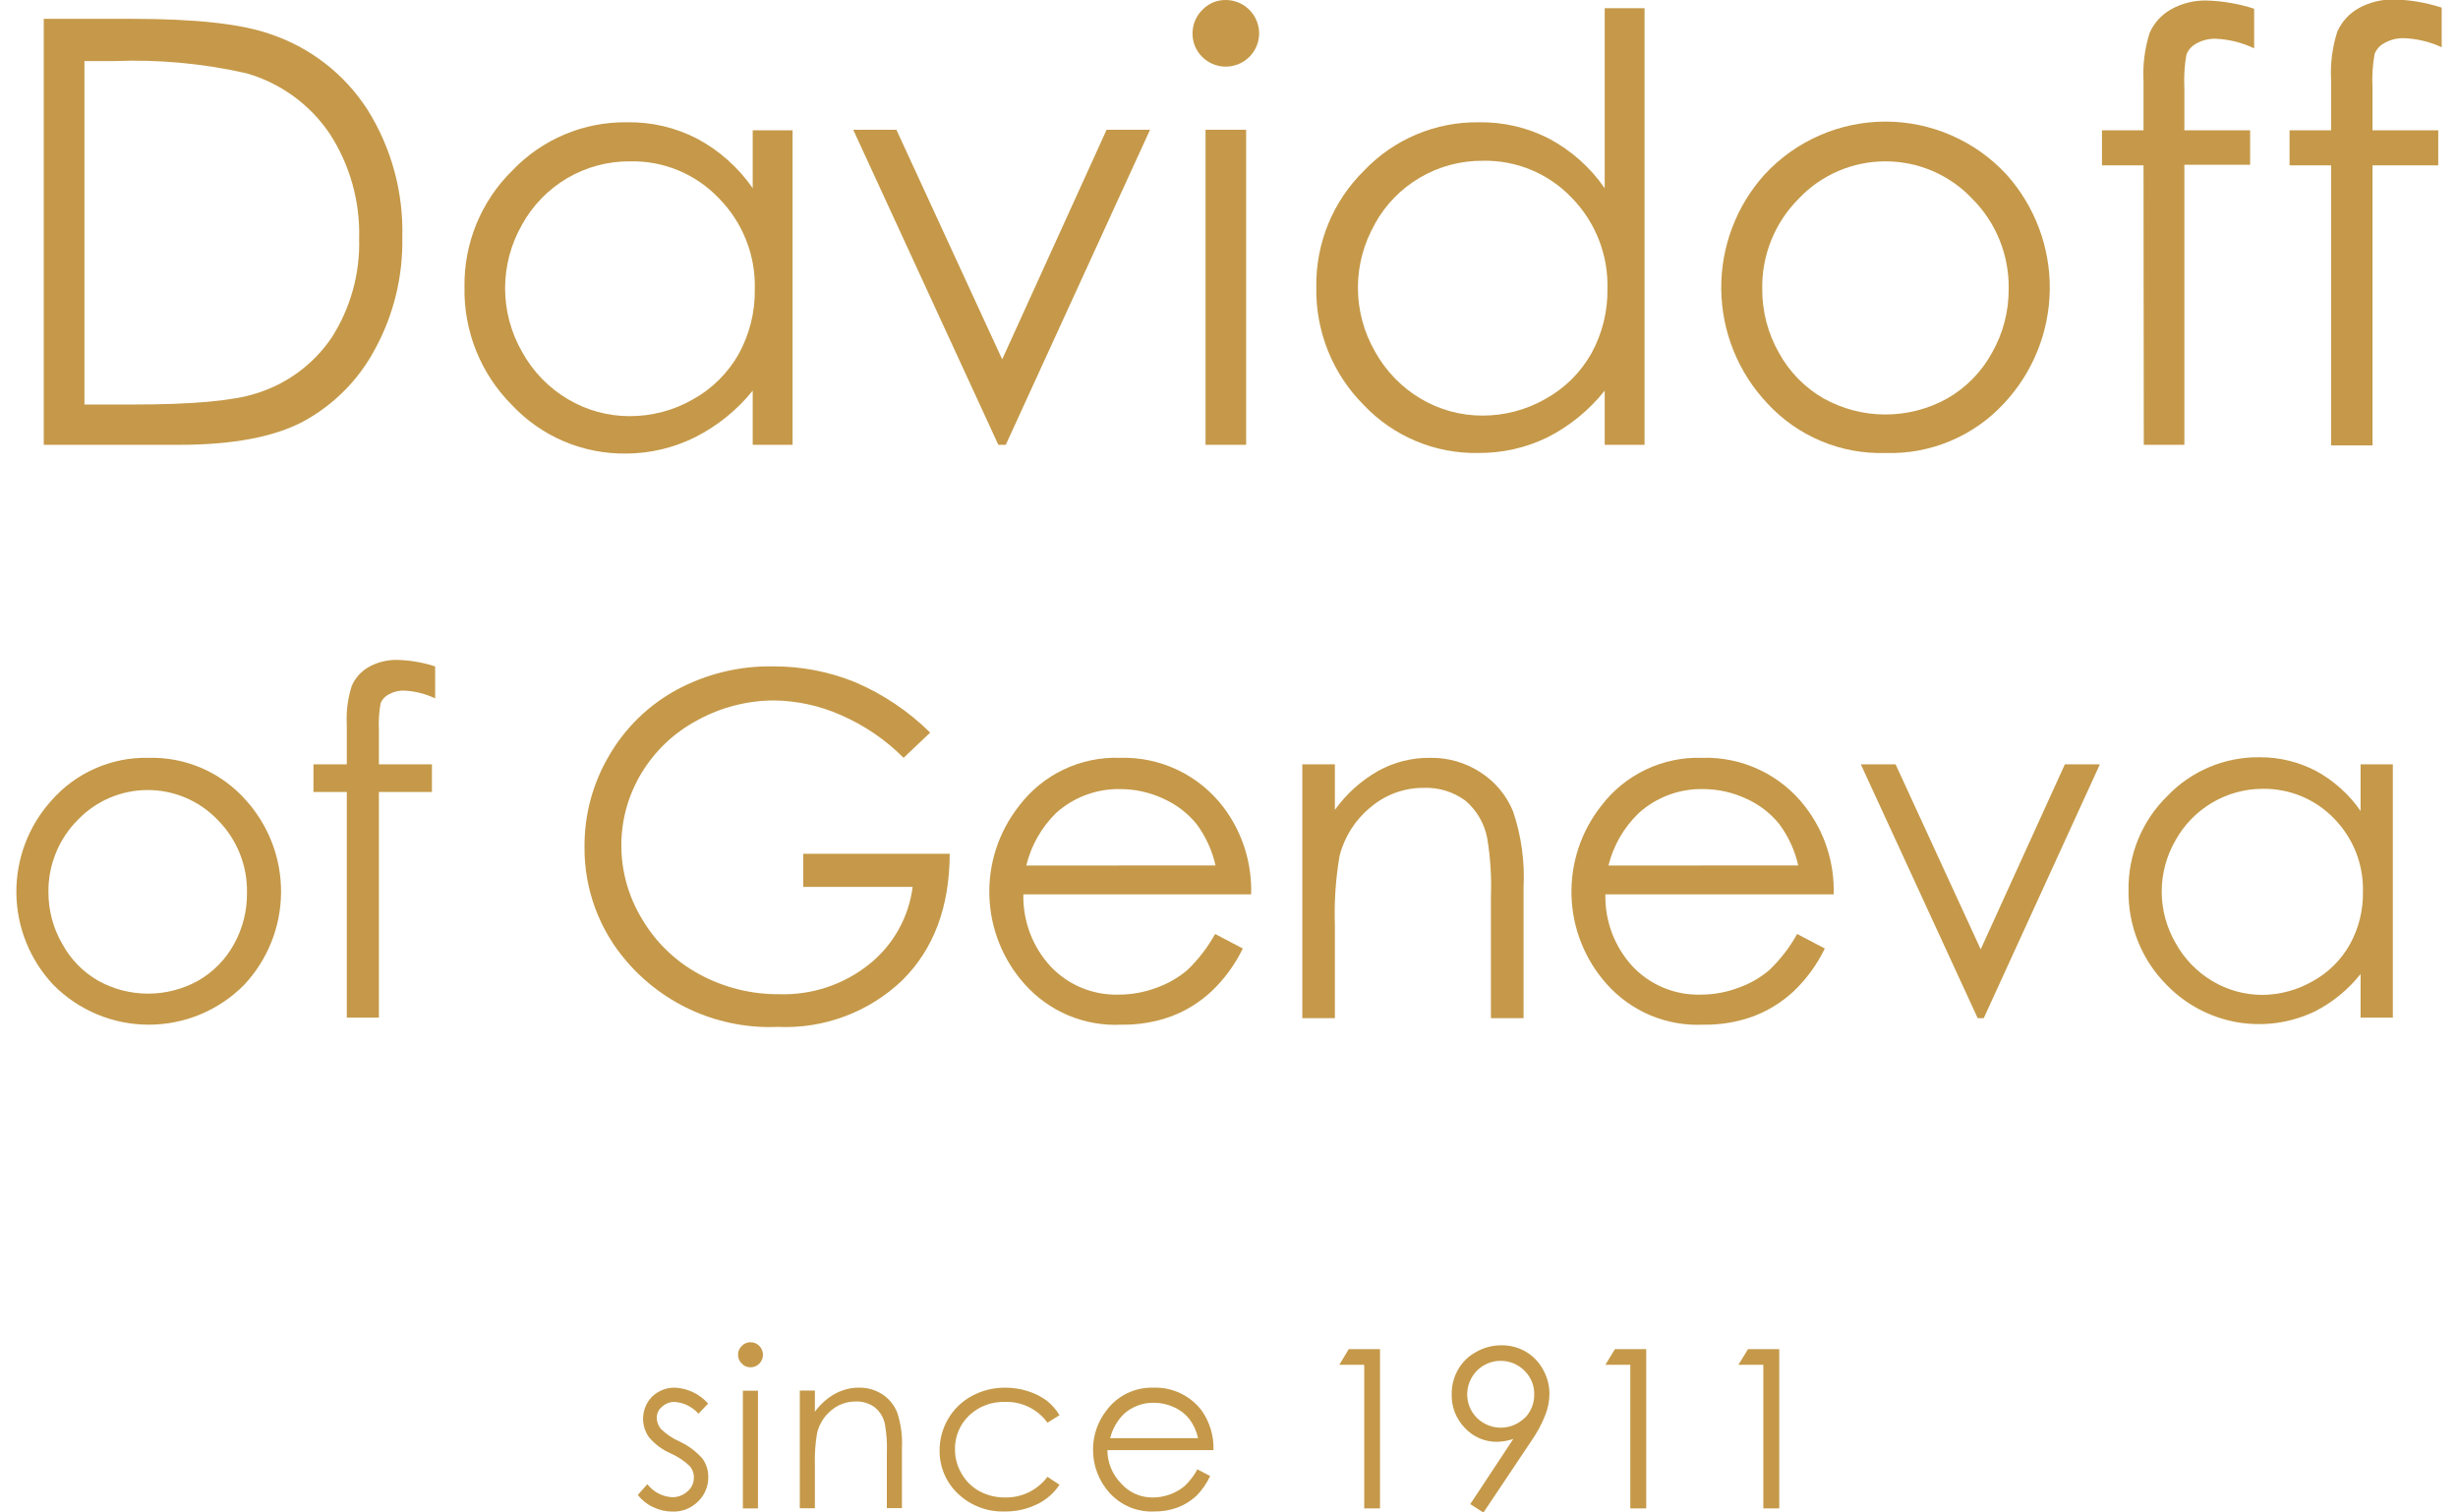 <svg width="65" height="40" viewBox="0 0 65 40" fill="none" xmlns="http://www.w3.org/2000/svg">
<g id="main-logo-mobile" clip-path="url(#clip0_3921_36793)">
<g id="since 1911">
<path d="M17.965 38.121C17.785 38.042 17.622 37.931 17.481 37.795C17.41 37.715 17.37 37.612 17.368 37.505C17.366 37.448 17.377 37.391 17.401 37.339C17.426 37.286 17.462 37.24 17.507 37.205C17.551 37.163 17.604 37.13 17.661 37.108C17.718 37.086 17.779 37.075 17.84 37.077C18.083 37.094 18.309 37.206 18.47 37.388L18.726 37.121C18.505 36.871 18.194 36.72 17.862 36.7C17.749 36.696 17.637 36.714 17.531 36.755C17.425 36.795 17.329 36.856 17.247 36.934C17.109 37.074 17.024 37.258 17.008 37.455C16.992 37.651 17.046 37.846 17.159 38.007C17.314 38.192 17.509 38.339 17.73 38.436C17.916 38.517 18.087 38.63 18.235 38.769C18.311 38.853 18.351 38.963 18.349 39.077C18.35 39.146 18.335 39.215 18.306 39.279C18.277 39.342 18.234 39.398 18.18 39.443C18.069 39.545 17.922 39.6 17.77 39.597C17.643 39.589 17.52 39.555 17.407 39.495C17.295 39.436 17.196 39.353 17.119 39.252L16.866 39.538C16.974 39.676 17.113 39.787 17.273 39.86C17.433 39.937 17.608 39.977 17.785 39.977C17.91 39.981 18.034 39.96 18.15 39.914C18.265 39.868 18.371 39.798 18.459 39.71C18.546 39.627 18.616 39.526 18.662 39.414C18.709 39.303 18.732 39.183 18.73 39.062C18.732 38.886 18.677 38.713 18.572 38.571C18.403 38.381 18.196 38.227 17.965 38.121Z" fill="#C59949"/>
<path d="M20.044 36.78H19.645V39.893H20.044V36.78Z" fill="#C59949"/>
<path d="M19.846 35.498C19.803 35.497 19.76 35.506 19.72 35.523C19.68 35.54 19.645 35.565 19.616 35.597C19.584 35.627 19.558 35.663 19.541 35.704C19.524 35.744 19.516 35.788 19.517 35.831C19.517 35.875 19.525 35.917 19.542 35.957C19.559 35.997 19.584 36.032 19.616 36.062C19.645 36.094 19.68 36.12 19.72 36.136C19.76 36.154 19.803 36.162 19.846 36.161C19.89 36.162 19.933 36.153 19.974 36.136C20.014 36.119 20.05 36.094 20.081 36.062C20.111 36.032 20.135 35.996 20.151 35.956C20.168 35.917 20.176 35.874 20.176 35.831C20.177 35.788 20.169 35.745 20.152 35.705C20.136 35.664 20.111 35.628 20.081 35.597C20.05 35.565 20.014 35.54 19.974 35.523C19.933 35.506 19.89 35.498 19.846 35.498Z" fill="#C59949"/>
<path d="M23.339 36.879C23.154 36.758 22.937 36.695 22.716 36.699C22.495 36.699 22.277 36.754 22.083 36.861C21.872 36.978 21.69 37.141 21.549 37.337V36.776H21.15V39.89H21.549V38.747C21.54 38.464 21.559 38.18 21.607 37.901C21.662 37.669 21.79 37.46 21.973 37.307C22.154 37.15 22.386 37.064 22.625 37.066C22.809 37.057 22.99 37.113 23.137 37.223C23.28 37.341 23.375 37.506 23.405 37.688C23.446 37.93 23.462 38.176 23.452 38.421V39.886H23.851V38.285C23.867 37.968 23.824 37.65 23.723 37.348C23.644 37.157 23.51 36.994 23.339 36.879Z" fill="#C59949"/>
<path d="M26.575 37.077C26.793 37.069 27.01 37.115 27.206 37.211C27.402 37.307 27.571 37.449 27.699 37.626L28.018 37.428C27.929 37.279 27.814 37.147 27.677 37.04C27.529 36.933 27.364 36.85 27.19 36.795C26.998 36.732 26.796 36.7 26.594 36.7C26.282 36.695 25.974 36.771 25.7 36.919C25.44 37.059 25.223 37.268 25.074 37.524C24.924 37.778 24.846 38.067 24.847 38.362C24.845 38.576 24.887 38.788 24.971 38.985C25.054 39.182 25.178 39.359 25.334 39.505C25.497 39.66 25.69 39.782 25.9 39.862C26.111 39.943 26.335 39.981 26.561 39.974C26.857 39.98 27.15 39.916 27.417 39.787C27.662 39.672 27.869 39.492 28.018 39.267L27.699 39.058C27.569 39.231 27.399 39.371 27.205 39.466C27.01 39.561 26.796 39.608 26.579 39.604C26.343 39.607 26.11 39.55 25.902 39.439C25.704 39.331 25.54 39.17 25.429 38.974C25.314 38.78 25.253 38.559 25.254 38.333C25.25 38.167 25.281 38.003 25.344 37.85C25.407 37.697 25.501 37.558 25.62 37.443C25.746 37.321 25.896 37.226 26.06 37.163C26.224 37.1 26.4 37.071 26.575 37.077Z" fill="#C59949"/>
<path d="M31.777 37.304C31.629 37.109 31.435 36.952 31.214 36.847C30.992 36.742 30.749 36.691 30.503 36.7C30.266 36.692 30.03 36.742 29.815 36.844C29.6 36.947 29.413 37.099 29.27 37.289C29.031 37.589 28.902 37.961 28.904 38.344C28.904 38.762 29.057 39.165 29.336 39.476C29.484 39.642 29.668 39.773 29.874 39.86C30.08 39.946 30.303 39.985 30.526 39.974C30.736 39.977 30.946 39.941 31.144 39.868C31.326 39.798 31.492 39.695 31.635 39.564C31.787 39.411 31.911 39.232 32.001 39.036L31.664 38.86C31.575 39.025 31.46 39.175 31.324 39.304C31.209 39.398 31.079 39.473 30.939 39.523C30.791 39.577 30.635 39.605 30.478 39.604C30.322 39.605 30.167 39.573 30.025 39.51C29.882 39.447 29.755 39.354 29.651 39.238C29.417 39.002 29.285 38.683 29.284 38.351H32.089C32.102 37.978 31.992 37.61 31.777 37.304ZM29.358 38.036C29.417 37.791 29.544 37.568 29.724 37.392C29.941 37.198 30.224 37.093 30.515 37.099C30.698 37.099 30.879 37.139 31.045 37.216C31.202 37.286 31.34 37.391 31.448 37.524C31.562 37.675 31.642 37.85 31.682 38.036H29.358Z" fill="#C59949"/>
<path d="M35.417 36.095H36.076V39.893H36.493V35.681H35.666L35.417 36.095Z" fill="#C59949"/>
<path d="M40.348 35.747C40.151 35.634 39.927 35.576 39.7 35.579C39.468 35.578 39.239 35.639 39.037 35.755C38.837 35.861 38.67 36.022 38.558 36.22C38.444 36.419 38.385 36.646 38.389 36.875C38.385 37.039 38.413 37.203 38.473 37.356C38.533 37.508 38.623 37.648 38.737 37.765C38.846 37.883 38.978 37.976 39.125 38.039C39.272 38.102 39.43 38.134 39.59 38.132C39.736 38.129 39.881 38.103 40.019 38.055L38.88 39.78L39.228 40.003L40.502 38.099C40.65 37.885 40.773 37.655 40.868 37.414C40.935 37.241 40.971 37.057 40.974 36.872C40.976 36.645 40.917 36.421 40.806 36.223C40.7 36.026 40.541 35.861 40.348 35.747ZM40.315 37.502C40.147 37.666 39.922 37.758 39.687 37.758C39.452 37.758 39.227 37.666 39.059 37.502C38.976 37.42 38.91 37.322 38.866 37.215C38.821 37.107 38.798 36.992 38.799 36.875C38.8 36.7 38.852 36.529 38.949 36.383C39.046 36.238 39.185 36.124 39.346 36.057C39.508 35.99 39.686 35.973 39.858 36.007C40.03 36.041 40.188 36.125 40.311 36.249C40.396 36.33 40.462 36.427 40.507 36.535C40.552 36.643 40.574 36.759 40.571 36.875C40.574 36.993 40.553 37.11 40.508 37.218C40.464 37.328 40.399 37.426 40.315 37.509V37.502Z" fill="#C59949"/>
<path d="M42.453 36.095H43.112V39.893H43.533V35.681H42.706L42.453 36.095Z" fill="#C59949"/>
<path d="M45.971 36.095H46.63V39.893H47.051V35.681H46.224L45.971 36.095Z" fill="#C59949"/>
</g>
<g id="Davidoff of Geneva">
<path d="M62.794 1.428C62.843 1.303 62.935 1.2 63.054 1.139C63.212 1.049 63.392 1.004 63.574 1.01C63.918 1.024 64.256 1.105 64.569 1.249V0.201C64.165 0.071 63.745 -0.002 63.321 -0.015C62.989 -0.023 62.66 0.058 62.369 0.219C62.121 0.359 61.925 0.575 61.809 0.835C61.676 1.248 61.62 1.683 61.644 2.117V3.446H60.546V4.373H61.644V11.779H62.739V4.373H64.478V3.446H62.739V2.322C62.723 2.023 62.742 1.723 62.794 1.428Z" fill="#C59949"/>
<path d="M32.078 0.065C32.185 0.021 32.299 -0.002 32.415 -0C32.531 7.6782e-05 32.646 0.023 32.754 0.068C32.861 0.113 32.958 0.179 33.04 0.262C33.122 0.344 33.187 0.442 33.231 0.55C33.275 0.658 33.297 0.773 33.297 0.89C33.295 1.063 33.242 1.231 33.145 1.375C33.048 1.518 32.911 1.629 32.751 1.695C32.591 1.761 32.415 1.779 32.245 1.746C32.076 1.712 31.919 1.63 31.796 1.509C31.713 1.429 31.647 1.332 31.602 1.226C31.558 1.119 31.535 1.005 31.536 0.89C31.535 0.773 31.557 0.656 31.602 0.548C31.646 0.44 31.712 0.342 31.796 0.26C31.876 0.176 31.972 0.11 32.078 0.065Z" fill="#C59949"/>
<path fill-rule="evenodd" clip-rule="evenodd" d="M10.639 6.274C10.66 7.313 10.408 8.34 9.907 9.252C9.474 10.057 8.815 10.718 8.01 11.152C7.234 11.56 6.144 11.764 4.741 11.764H1.157V0.498H3.493C5.177 0.498 6.397 0.633 7.154 0.904C8.209 1.258 9.113 1.961 9.716 2.897C10.35 3.907 10.671 5.082 10.639 6.274ZM3.533 10.698C5.088 10.698 6.168 10.601 6.773 10.405C7.584 10.156 8.287 9.638 8.765 8.937C9.269 8.154 9.524 7.237 9.497 6.307C9.525 5.32 9.25 4.349 8.71 3.523C8.186 2.753 7.408 2.192 6.513 1.937C5.37 1.678 4.199 1.569 3.028 1.615H2.233V10.698H3.533Z" fill="#C59949"/>
<path fill-rule="evenodd" clip-rule="evenodd" d="M19.905 10.332C19.489 10.848 18.967 11.269 18.375 11.566C17.809 11.847 17.186 11.994 16.555 11.995C15.99 12.002 15.43 11.892 14.909 11.671C14.389 11.449 13.921 11.122 13.535 10.709C13.127 10.3 12.806 9.813 12.591 9.277C12.376 8.74 12.271 8.166 12.283 7.589C12.274 7.017 12.382 6.45 12.599 5.921C12.816 5.392 13.138 4.913 13.546 4.512C13.937 4.101 14.409 3.775 14.932 3.555C15.454 3.335 16.017 3.226 16.584 3.234C17.23 3.223 17.867 3.373 18.441 3.67C19.025 3.984 19.527 4.432 19.905 4.977V3.446H20.959V11.764H19.905V10.332ZM13.357 7.623C13.357 8.214 13.512 8.794 13.806 9.306C14.091 9.826 14.511 10.258 15.021 10.559C15.515 10.853 16.079 11.007 16.654 11.006C17.24 11.007 17.815 10.854 18.323 10.563C18.831 10.282 19.25 9.866 19.535 9.361C19.822 8.839 19.969 8.251 19.96 7.655C19.973 7.208 19.895 6.763 19.73 6.348C19.566 5.932 19.319 5.554 19.004 5.237C18.703 4.922 18.338 4.672 17.935 4.505C17.532 4.338 17.098 4.257 16.661 4.267C16.079 4.262 15.506 4.416 15.003 4.71C14.501 5.005 14.087 5.43 13.806 5.94C13.512 6.453 13.357 7.033 13.357 7.623Z" fill="#C59949"/>
<path d="M26.597 11.764L30.412 3.432H29.263L26.502 9.504L23.705 3.432H22.563L26.4 11.764H26.597Z" fill="#C59949"/>
<path d="M32.953 3.432H31.88V11.764H32.953V3.432Z" fill="#C59949"/>
<path fill-rule="evenodd" clip-rule="evenodd" d="M40.923 11.566C40.353 11.844 39.726 11.985 39.092 11.98C38.526 11.991 37.965 11.884 37.443 11.665C36.921 11.446 36.45 11.121 36.061 10.709C35.653 10.3 35.332 9.813 35.117 9.277C34.902 8.74 34.797 8.166 34.809 7.589C34.8 7.017 34.908 6.45 35.125 5.921C35.342 5.392 35.664 4.913 36.072 4.512C36.463 4.101 36.935 3.775 37.458 3.555C37.981 3.335 38.544 3.226 39.111 3.234C39.757 3.224 40.396 3.373 40.971 3.67C41.555 3.983 42.057 4.431 42.435 4.977V0.216H43.489V11.764H42.435V10.332C42.025 10.847 41.51 11.268 40.923 11.566ZM37.553 4.695C37.05 4.989 36.635 5.415 36.354 5.926L36.358 5.926C36.064 6.438 35.909 7.018 35.909 7.609C35.909 8.199 36.064 8.78 36.358 9.292C36.643 9.81 37.061 10.242 37.569 10.544C38.064 10.838 38.628 10.992 39.202 10.991C39.788 10.992 40.364 10.84 40.872 10.548C41.379 10.268 41.798 9.852 42.083 9.347C42.37 8.824 42.517 8.236 42.508 7.64C42.52 7.194 42.442 6.75 42.278 6.334C42.115 5.919 41.869 5.541 41.556 5.223C41.254 4.907 40.89 4.659 40.486 4.491C40.083 4.324 39.65 4.243 39.213 4.252C38.63 4.247 38.056 4.4 37.553 4.695Z" fill="#C59949"/>
<path fill-rule="evenodd" clip-rule="evenodd" d="M49.863 11.98C50.447 11.999 51.029 11.892 51.568 11.666C52.108 11.441 52.593 11.102 52.99 10.673C53.759 9.855 54.192 8.777 54.205 7.655C54.217 6.532 53.807 5.445 53.056 4.611C52.648 4.171 52.154 3.82 51.604 3.58C51.054 3.34 50.461 3.216 49.861 3.216C49.262 3.216 48.668 3.34 48.119 3.58C47.569 3.82 47.075 4.171 46.667 4.611C45.916 5.444 45.505 6.529 45.517 7.651C45.53 8.773 45.964 9.849 46.733 10.665C47.13 11.097 47.615 11.437 48.155 11.664C48.695 11.891 49.278 11.999 49.863 11.98ZM47.564 5.256C47.859 4.943 48.215 4.694 48.61 4.524C49.005 4.354 49.43 4.267 49.859 4.267C50.289 4.267 50.714 4.354 51.109 4.524C51.504 4.694 51.86 4.943 52.155 5.256C52.467 5.569 52.714 5.941 52.879 6.352C53.044 6.762 53.126 7.201 53.118 7.644C53.121 8.234 52.97 8.815 52.678 9.328C52.403 9.832 51.994 10.251 51.496 10.537C50.995 10.816 50.432 10.962 49.859 10.962C49.287 10.962 48.723 10.816 48.223 10.537C47.725 10.251 47.316 9.832 47.041 9.328C46.749 8.815 46.598 8.234 46.601 7.644C46.593 7.201 46.674 6.762 46.84 6.352C47.005 5.941 47.252 5.569 47.564 5.256Z" fill="#C59949"/>
<path d="M57.764 11.764H56.691L56.684 4.373H55.585V3.446H56.684V2.146C56.66 1.712 56.716 1.278 56.848 0.864C56.964 0.604 57.161 0.389 57.408 0.249C57.699 0.086 58.028 0.005 58.36 0.014C58.785 0.027 59.205 0.1 59.609 0.23V1.278C59.292 1.127 58.949 1.041 58.598 1.025C58.416 1.019 58.237 1.063 58.078 1.153C57.96 1.215 57.867 1.318 57.819 1.443C57.767 1.733 57.749 2.028 57.764 2.322V3.446H59.503V4.358H57.764V11.764Z" fill="#C59949"/>
<path d="M9.753 17.639C9.553 17.752 9.395 17.926 9.303 18.137C9.196 18.469 9.152 18.818 9.171 19.166V20.214H8.289V20.946H9.171V26.913H10.02V20.946H11.422V20.214H10.02V19.309C10.008 19.073 10.023 18.836 10.064 18.602C10.103 18.502 10.178 18.419 10.273 18.368C10.401 18.295 10.547 18.259 10.694 18.265C10.976 18.279 11.252 18.349 11.507 18.47V17.624C11.182 17.519 10.844 17.461 10.504 17.452C10.241 17.448 9.982 17.512 9.753 17.639Z" fill="#C59949"/>
<path fill-rule="evenodd" clip-rule="evenodd" d="M3.921 20.042C3.437 20.032 2.957 20.128 2.514 20.324C2.072 20.52 1.677 20.809 1.358 21.174C0.753 21.844 0.423 22.718 0.433 23.622C0.443 24.525 0.793 25.392 1.413 26.049C1.743 26.382 2.136 26.646 2.568 26.827C3.001 27.007 3.465 27.1 3.934 27.1C4.403 27.1 4.867 27.007 5.299 26.827C5.732 26.646 6.125 26.382 6.454 26.049C7.074 25.39 7.423 24.522 7.432 23.617C7.442 22.713 7.111 21.838 6.506 21.166C6.184 20.801 5.785 20.51 5.338 20.316C4.892 20.122 4.408 20.028 3.921 20.042ZM6.191 24.964C5.969 25.372 5.638 25.709 5.235 25.939C4.832 26.162 4.378 26.279 3.917 26.279C3.456 26.279 3.003 26.162 2.599 25.939C2.198 25.709 1.868 25.371 1.647 24.964C1.408 24.553 1.282 24.085 1.281 23.609C1.275 23.252 1.341 22.898 1.474 22.567C1.607 22.236 1.806 21.935 2.058 21.683C2.297 21.433 2.584 21.235 2.901 21.099C3.219 20.964 3.561 20.894 3.906 20.894C4.252 20.894 4.594 20.964 4.911 21.099C5.229 21.235 5.516 21.433 5.755 21.683C6.007 21.935 6.205 22.236 6.339 22.567C6.472 22.898 6.538 23.252 6.531 23.609C6.537 24.083 6.42 24.55 6.191 24.964Z" fill="#C59949"/>
<path d="M21.241 23.455V22.58H25.115C25.11 23.984 24.694 25.097 23.866 25.92C23.429 26.339 22.912 26.665 22.346 26.877C21.779 27.09 21.176 27.186 20.571 27.158C19.82 27.191 19.072 27.054 18.381 26.757C17.691 26.459 17.076 26.009 16.584 25.441C15.846 24.596 15.444 23.508 15.457 22.386C15.453 21.542 15.677 20.713 16.105 19.987C16.527 19.257 17.141 18.657 17.88 18.251C18.666 17.824 19.549 17.608 20.443 17.624C21.187 17.62 21.925 17.762 22.614 18.042C23.353 18.358 24.026 18.811 24.598 19.375L23.895 20.042C23.418 19.563 22.854 19.179 22.233 18.91C21.678 18.664 21.079 18.533 20.472 18.525C19.762 18.526 19.063 18.706 18.441 19.049C17.828 19.374 17.315 19.86 16.958 20.456C16.614 21.029 16.431 21.684 16.431 22.353C16.43 23.04 16.619 23.714 16.976 24.301C17.339 24.92 17.864 25.427 18.495 25.767C19.146 26.12 19.875 26.301 20.615 26.294C21.474 26.32 22.313 26.039 22.984 25.503C23.619 24.996 24.032 24.262 24.134 23.455H21.241Z" fill="#C59949"/>
<path fill-rule="evenodd" clip-rule="evenodd" d="M31.139 20.361C31.616 20.588 32.032 20.926 32.352 21.346C32.853 22.009 33.111 22.823 33.085 23.653H27.062C27.046 24.364 27.309 25.053 27.794 25.572C28.024 25.812 28.302 26.001 28.608 26.127C28.916 26.253 29.246 26.314 29.577 26.305C29.919 26.306 30.257 26.245 30.577 26.125C30.878 26.02 31.157 25.86 31.401 25.653C31.691 25.374 31.938 25.053 32.133 24.701L32.865 25.085C32.66 25.51 32.38 25.893 32.038 26.217C31.732 26.503 31.374 26.727 30.983 26.876C30.558 27.032 30.107 27.107 29.654 27.1C29.174 27.124 28.694 27.04 28.25 26.854C27.807 26.667 27.411 26.383 27.092 26.023C26.518 25.38 26.189 24.555 26.163 23.694C26.136 22.832 26.415 21.989 26.949 21.313C27.258 20.903 27.662 20.574 28.125 20.353C28.588 20.132 29.098 20.025 29.61 20.042C30.138 20.025 30.662 20.135 31.139 20.361ZM27.926 21.503C27.539 21.883 27.267 22.364 27.139 22.891L32.144 22.888C32.054 22.49 31.882 22.116 31.639 21.789C31.403 21.502 31.103 21.273 30.764 21.122C30.406 20.955 30.016 20.869 29.621 20.869C28.996 20.858 28.39 21.084 27.926 21.503Z" fill="#C59949"/>
<path d="M39.33 22.177C39.414 22.689 39.446 23.208 39.426 23.726V26.927H40.289V23.474C40.325 22.789 40.231 22.105 40.011 21.456C39.837 21.032 39.536 20.673 39.151 20.426C38.755 20.168 38.291 20.034 37.818 20.042C37.34 20.037 36.868 20.155 36.449 20.386C35.996 20.643 35.603 20.995 35.3 21.419V20.214H34.439V26.927H35.3V24.466C35.279 23.853 35.321 23.239 35.424 22.635C35.552 22.131 35.838 21.681 36.24 21.353C36.632 21.017 37.131 20.834 37.646 20.837C38.039 20.821 38.426 20.938 38.745 21.17C39.051 21.427 39.258 21.783 39.33 22.177Z" fill="#C59949"/>
<path fill-rule="evenodd" clip-rule="evenodd" d="M46.534 20.361C47.011 20.588 47.427 20.925 47.747 21.346C48.253 22.006 48.515 22.821 48.49 23.653H42.453C42.437 24.364 42.7 25.053 43.185 25.572C43.415 25.812 43.693 26 44 26.127C44.307 26.253 44.637 26.314 44.968 26.305C45.31 26.306 45.648 26.245 45.968 26.125C46.269 26.02 46.548 25.86 46.791 25.653C47.082 25.374 47.329 25.053 47.524 24.701L48.256 25.085C48.051 25.509 47.772 25.892 47.432 26.217C47.125 26.502 46.766 26.726 46.374 26.876C45.95 27.031 45.501 27.107 45.049 27.1C44.568 27.123 44.089 27.039 43.645 26.853C43.202 26.666 42.806 26.383 42.486 26.023C41.912 25.38 41.583 24.555 41.557 23.694C41.531 22.832 41.809 21.989 42.343 21.313C42.653 20.904 43.057 20.575 43.52 20.354C43.983 20.133 44.492 20.026 45.005 20.042C45.533 20.025 46.057 20.134 46.534 20.361ZM43.336 21.503C42.943 21.881 42.665 22.362 42.534 22.891L47.553 22.888C47.463 22.49 47.291 22.116 47.048 21.789C46.813 21.502 46.515 21.273 46.176 21.122C45.819 20.955 45.429 20.869 45.034 20.869C44.408 20.857 43.801 21.084 43.336 21.503Z" fill="#C59949"/>
<path d="M52.378 25.107L50.127 20.214H49.208L52.298 26.927H52.459L55.53 20.214H54.604L52.378 25.107Z" fill="#C59949"/>
<path fill-rule="evenodd" clip-rule="evenodd" d="M61.252 20.393C61.72 20.649 62.121 21.01 62.424 21.448V20.214H63.277V26.913H62.424V25.759C62.096 26.174 61.681 26.513 61.209 26.752C60.566 27.059 59.843 27.157 59.141 27.032C58.44 26.906 57.795 26.563 57.299 26.052C56.97 25.723 56.711 25.331 56.538 24.899C56.364 24.467 56.279 24.005 56.288 23.54C56.281 23.079 56.368 22.622 56.543 22.195C56.718 21.769 56.977 21.383 57.306 21.06C57.621 20.728 58.001 20.465 58.423 20.287C58.844 20.11 59.298 20.021 59.755 20.027C60.277 20.024 60.791 20.15 61.252 20.393ZM61.165 25.946C61.573 25.721 61.91 25.386 62.139 24.979C62.374 24.555 62.494 24.076 62.486 23.591C62.496 23.231 62.433 22.873 62.301 22.538C62.169 22.203 61.97 21.899 61.718 21.642C61.473 21.39 61.179 21.19 60.854 21.056C60.529 20.922 60.18 20.856 59.828 20.862C59.361 20.863 58.902 20.99 58.499 21.228C58.093 21.468 57.758 21.812 57.529 22.225C57.291 22.637 57.165 23.104 57.165 23.58C57.165 24.056 57.291 24.523 57.529 24.935C57.758 25.353 58.094 25.702 58.503 25.946C58.902 26.184 59.357 26.311 59.821 26.312C60.293 26.309 60.756 26.183 61.165 25.946Z" fill="#C59949"/>
</g>
</g>
<defs>
<clipPath id="clip0_3921_36793">
<rect width="64.167" height="40" fill="white" transform="translate(0.417)"/>
</clipPath>
</defs>
</svg>
